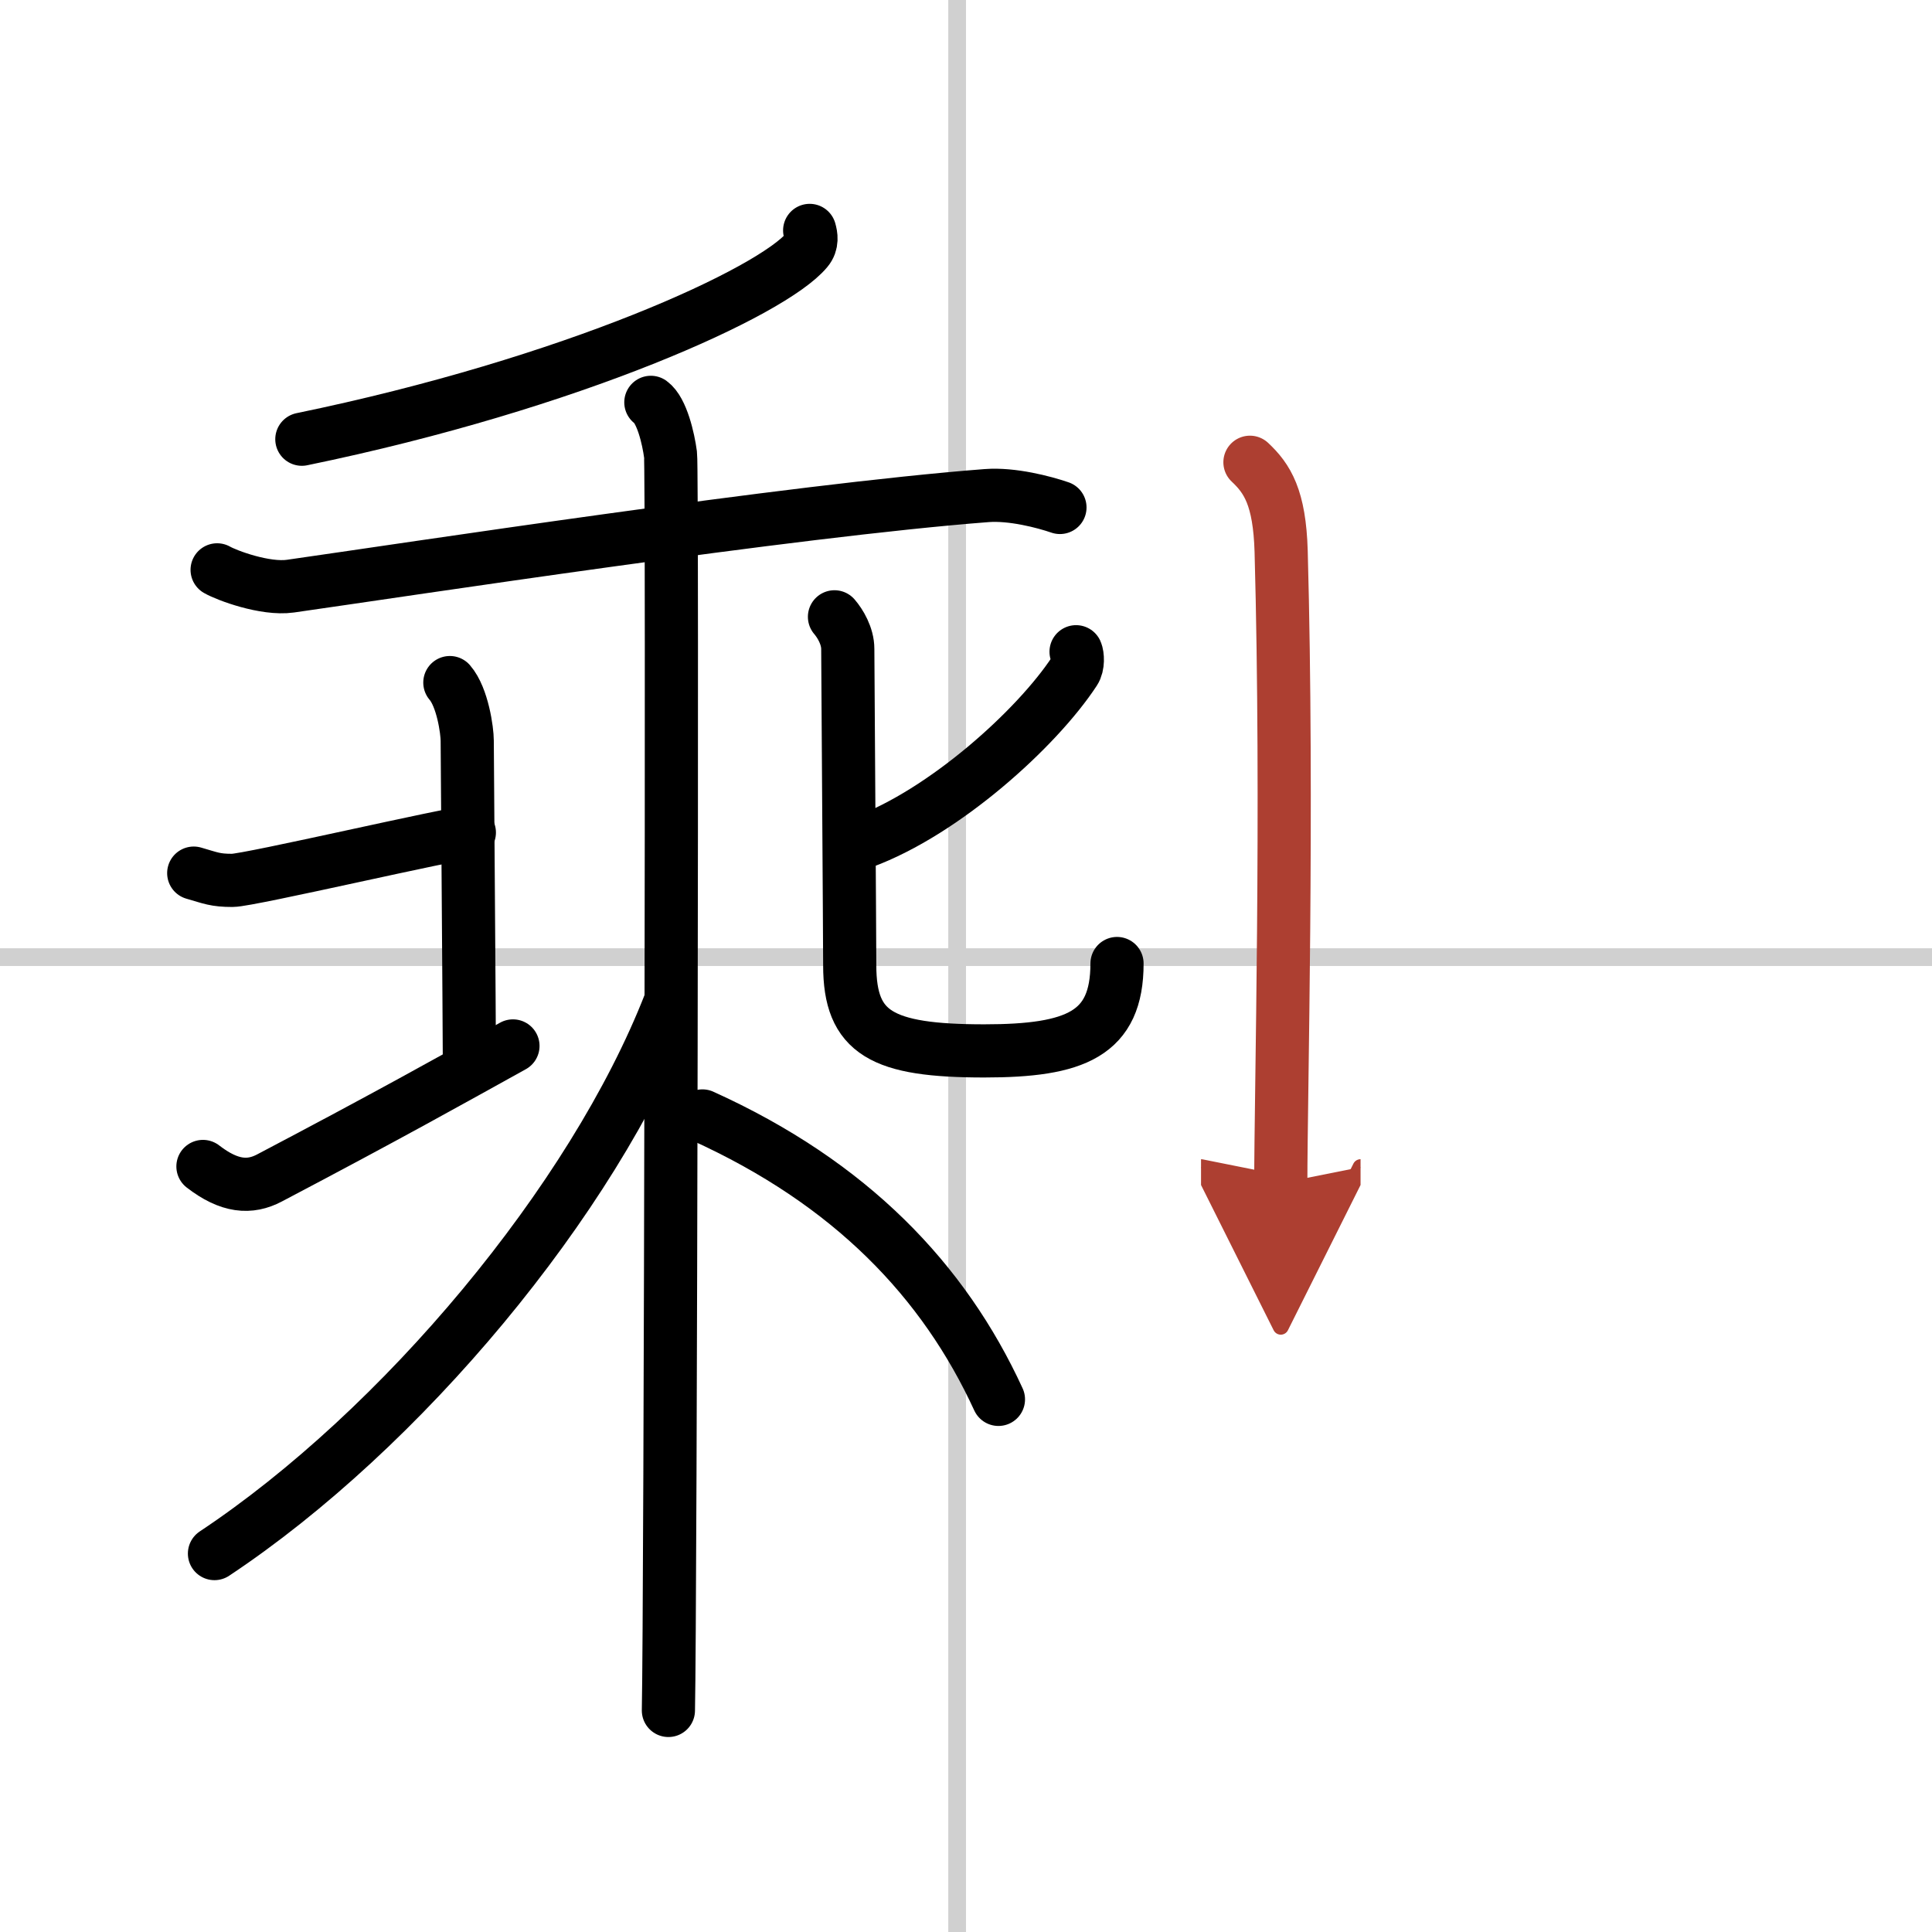 <svg width="400" height="400" viewBox="0 0 109 109" xmlns="http://www.w3.org/2000/svg"><defs><marker id="a" markerWidth="4" orient="auto" refX="1" refY="5" viewBox="0 0 10 10"><polyline points="0 0 10 5 0 10 1 5" fill="#ad3f31" stroke="#ad3f31"/></marker></defs><g fill="none" stroke="#000" stroke-linecap="round" stroke-linejoin="round" stroke-width="3"><rect width="100%" height="100%" fill="#fff" stroke="#fff"/><line x1="54" x2="54" y2="109" stroke="#d0d0d0" stroke-width="1"/><line x2="109" y1="54" y2="54" stroke="#d0d0d0" stroke-width="1"/><path d="m45.68 13c0.08 0.28 0.17 0.72-0.16 1.11-1.95 2.35-13.16 7.51-28.49 10.67"/><path d="m12.25 32.15c0.54 0.31 2.7 1.12 4.13 0.92 6.47-0.92 28.33-4.27 39.29-5.11 1.43-0.11 3.23 0.36 4.13 0.67"/><path d="m10.93 49.26c0.97 0.28 1.21 0.41 2.18 0.41s12.52-2.7 13.37-2.7"/><path d="m25.38 38.51c0.72 0.83 0.98 2.72 0.98 3.28 0 0.55 0.12 16.21 0.12 17.72"/><path d="m11.45 65.81c1.5 1.16 2.65 1.23 3.75 0.65 6.62-3.48 10.24-5.51 13.74-7.45"/><path d="m60.71 36.77c0.09 0.2 0.13 0.77-0.09 1.1-2.12 3.23-7.34 7.95-11.93 9.64"/><path d="m47.08 34.8c0.32 0.37 0.75 1.08 0.75 1.81 0 0.49 0.11 16.35 0.11 17.85 0 3.83 1.81 4.83 7.59 4.83 5.15 0 7.49-0.95 7.49-4.93"/><path d="m36.72 22.7c0.62 0.45 0.99 2.04 1.11 2.95s0 65.18-0.12 70.85"/><path d="M37.79,56.61C33.45,67.74,22.61,80.67,12.1,87.65"/><path d="m39.63 62.96c8.37 3.79 13.62 9.29 16.7 15.99"/><path d="m70.52 26.08c0.98 0.92 1.67 1.99 1.76 5.02 0.4 14.55-0.02 30.69-0.02 35.65" marker-end="url(#a)" stroke="#ad3f31"/></g></svg>
